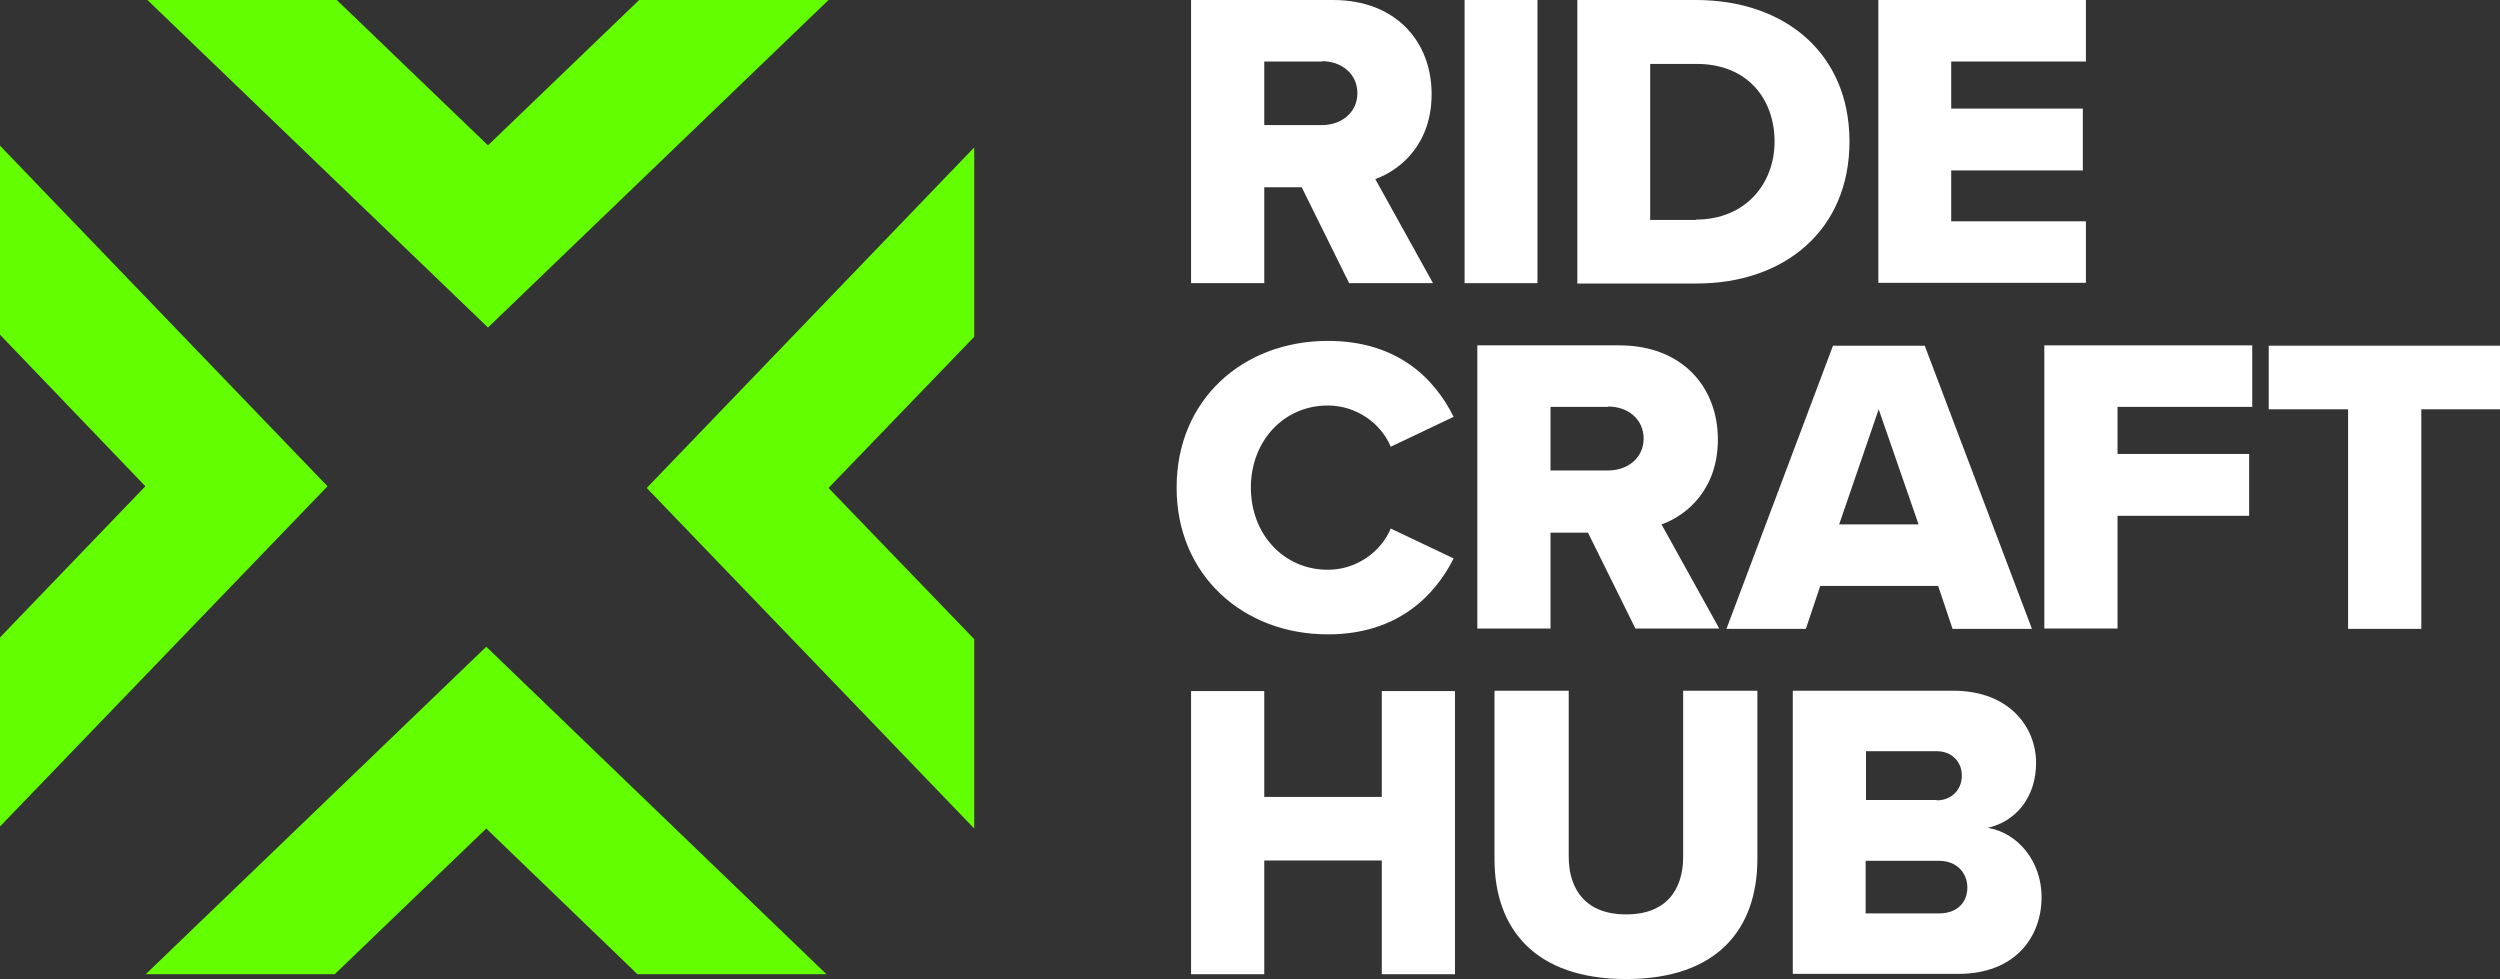 <?xml version="1.0" encoding="UTF-8"?><svg id="Layer_2" xmlns="http://www.w3.org/2000/svg" viewBox="0 0 72.75 28.5"><rect x="0" y="0" width="72.75" height="28.5" fill="#333333" stroke="none"/><defs><style>.cls-1{fill:#63ff00;}.cls-1,.cls-2{stroke-width:0px;}.cls-2{fill:#fff;}</style></defs><g id="Layer_1-2"><polygon class="cls-1" points="28.35 24.11 28.35 18.6 24.11 14.2 28.35 9.8 28.35 4.29 18.82 14.2 28.35 24.11"/><polygon class="cls-1" points="24.11 0 18.6 0 14.2 4.23 9.8 0 4.29 0 14.2 9.53 24.11 0"/><polygon class="cls-1" points="0 4.24 0 9.74 4.23 14.15 0 18.55 0 24.05 9.53 14.15 0 4.24"/><polygon class="cls-1" points="4.24 28.35 9.74 28.35 14.15 24.11 18.55 28.35 24.05 28.35 14.15 18.82 4.24 28.35"/><path class="cls-2" d="M37.88,5.45h-1.09v2.79h-2.13V0h4.13c1.83,0,2.87,1.21,2.87,2.74,0,1.43-.88,2.2-1.64,2.47l1.68,3.03h-2.44l-1.38-2.79ZM38.47,1.79h-1.68v1.85h1.68c.56,0,1.03-.36,1.03-.93s-.47-.93-1.03-.93Z"/><path class="cls-2" d="M42.62,0h2.12v8.24h-2.12V0Z"/><path class="cls-2" d="M45.89,0h3.46C51.95,0,53.82,1.56,53.82,4.12s-1.87,4.13-4.45,4.13h-3.47V0ZM49.35,6.39c1.45,0,2.29-1.05,2.29-2.27s-.77-2.26-2.27-2.26h-1.35v4.54h1.33Z"/><path class="cls-2" d="M54.66,0h6.04v1.79h-3.92v1.37h3.83v1.8h-3.83v1.48h3.92v1.79h-6.04V0Z"/><path class="cls-2" d="M34.24,14.18c0-2.55,1.93-4.26,4.4-4.26,2.05,0,3.12,1.12,3.66,2.21l-1.83.87c-.27-.66-.98-1.2-1.83-1.2-1.29,0-2.24,1.04-2.24,2.39s.95,2.39,2.24,2.39c.85,0,1.56-.54,1.83-1.2l1.83.87c-.53,1.06-1.61,2.21-3.66,2.21-2.47,0-4.4-1.73-4.4-4.26Z"/><path class="cls-2" d="M46.21,15.5h-1.09v2.79h-2.13v-8.24h4.13c1.83,0,2.87,1.21,2.87,2.74,0,1.43-.88,2.2-1.64,2.47l1.68,3.03h-2.44l-1.38-2.79ZM46.8,11.84h-1.68v1.85h1.68c.56,0,1.03-.36,1.03-.93s-.47-.93-1.03-.93Z"/><path class="cls-2" d="M56.39,17.05h-3.42l-.42,1.25h-2.31l3.1-8.24h2.67l3.12,8.24h-2.31l-.42-1.25ZM53.52,15.26h2.31l-1.16-3.35-1.15,3.35Z"/><path class="cls-2" d="M59.5,10.05h6.04v1.79h-3.92v1.37h3.83v1.8h-3.83v3.28h-2.13v-8.24Z"/><path class="cls-2" d="M68.33,11.91h-2.31v-1.85h6.74v1.85h-2.3v6.39h-2.13v-6.39Z"/><path class="cls-2" d="M40.21,25.04h-3.42v3.31h-2.13v-8.24h2.13v3.08h3.42v-3.08h2.13v8.24h-2.13v-3.31Z"/><path class="cls-2" d="M43.49,20.1h2.16v4.83c0,.98.52,1.68,1.67,1.68s1.66-.7,1.66-1.68v-4.83h2.16v4.89c0,2.05-1.17,3.5-3.82,3.5s-3.83-1.46-3.83-3.49v-4.91Z"/><path class="cls-2" d="M52.17,20.1h4.67c1.63,0,2.41,1.06,2.41,2.1s-.63,1.72-1.41,1.89c.88.14,1.57.98,1.57,2.01,0,1.2-.8,2.24-2.42,2.24h-4.82v-8.24ZM56.36,23.29c.43,0,.73-.31.73-.72s-.3-.71-.73-.71h-2.06v1.42h2.06ZM56.43,26.58c.51,0,.82-.31.82-.75,0-.42-.3-.78-.82-.78h-2.14v1.53h2.14Z"/></g></svg>